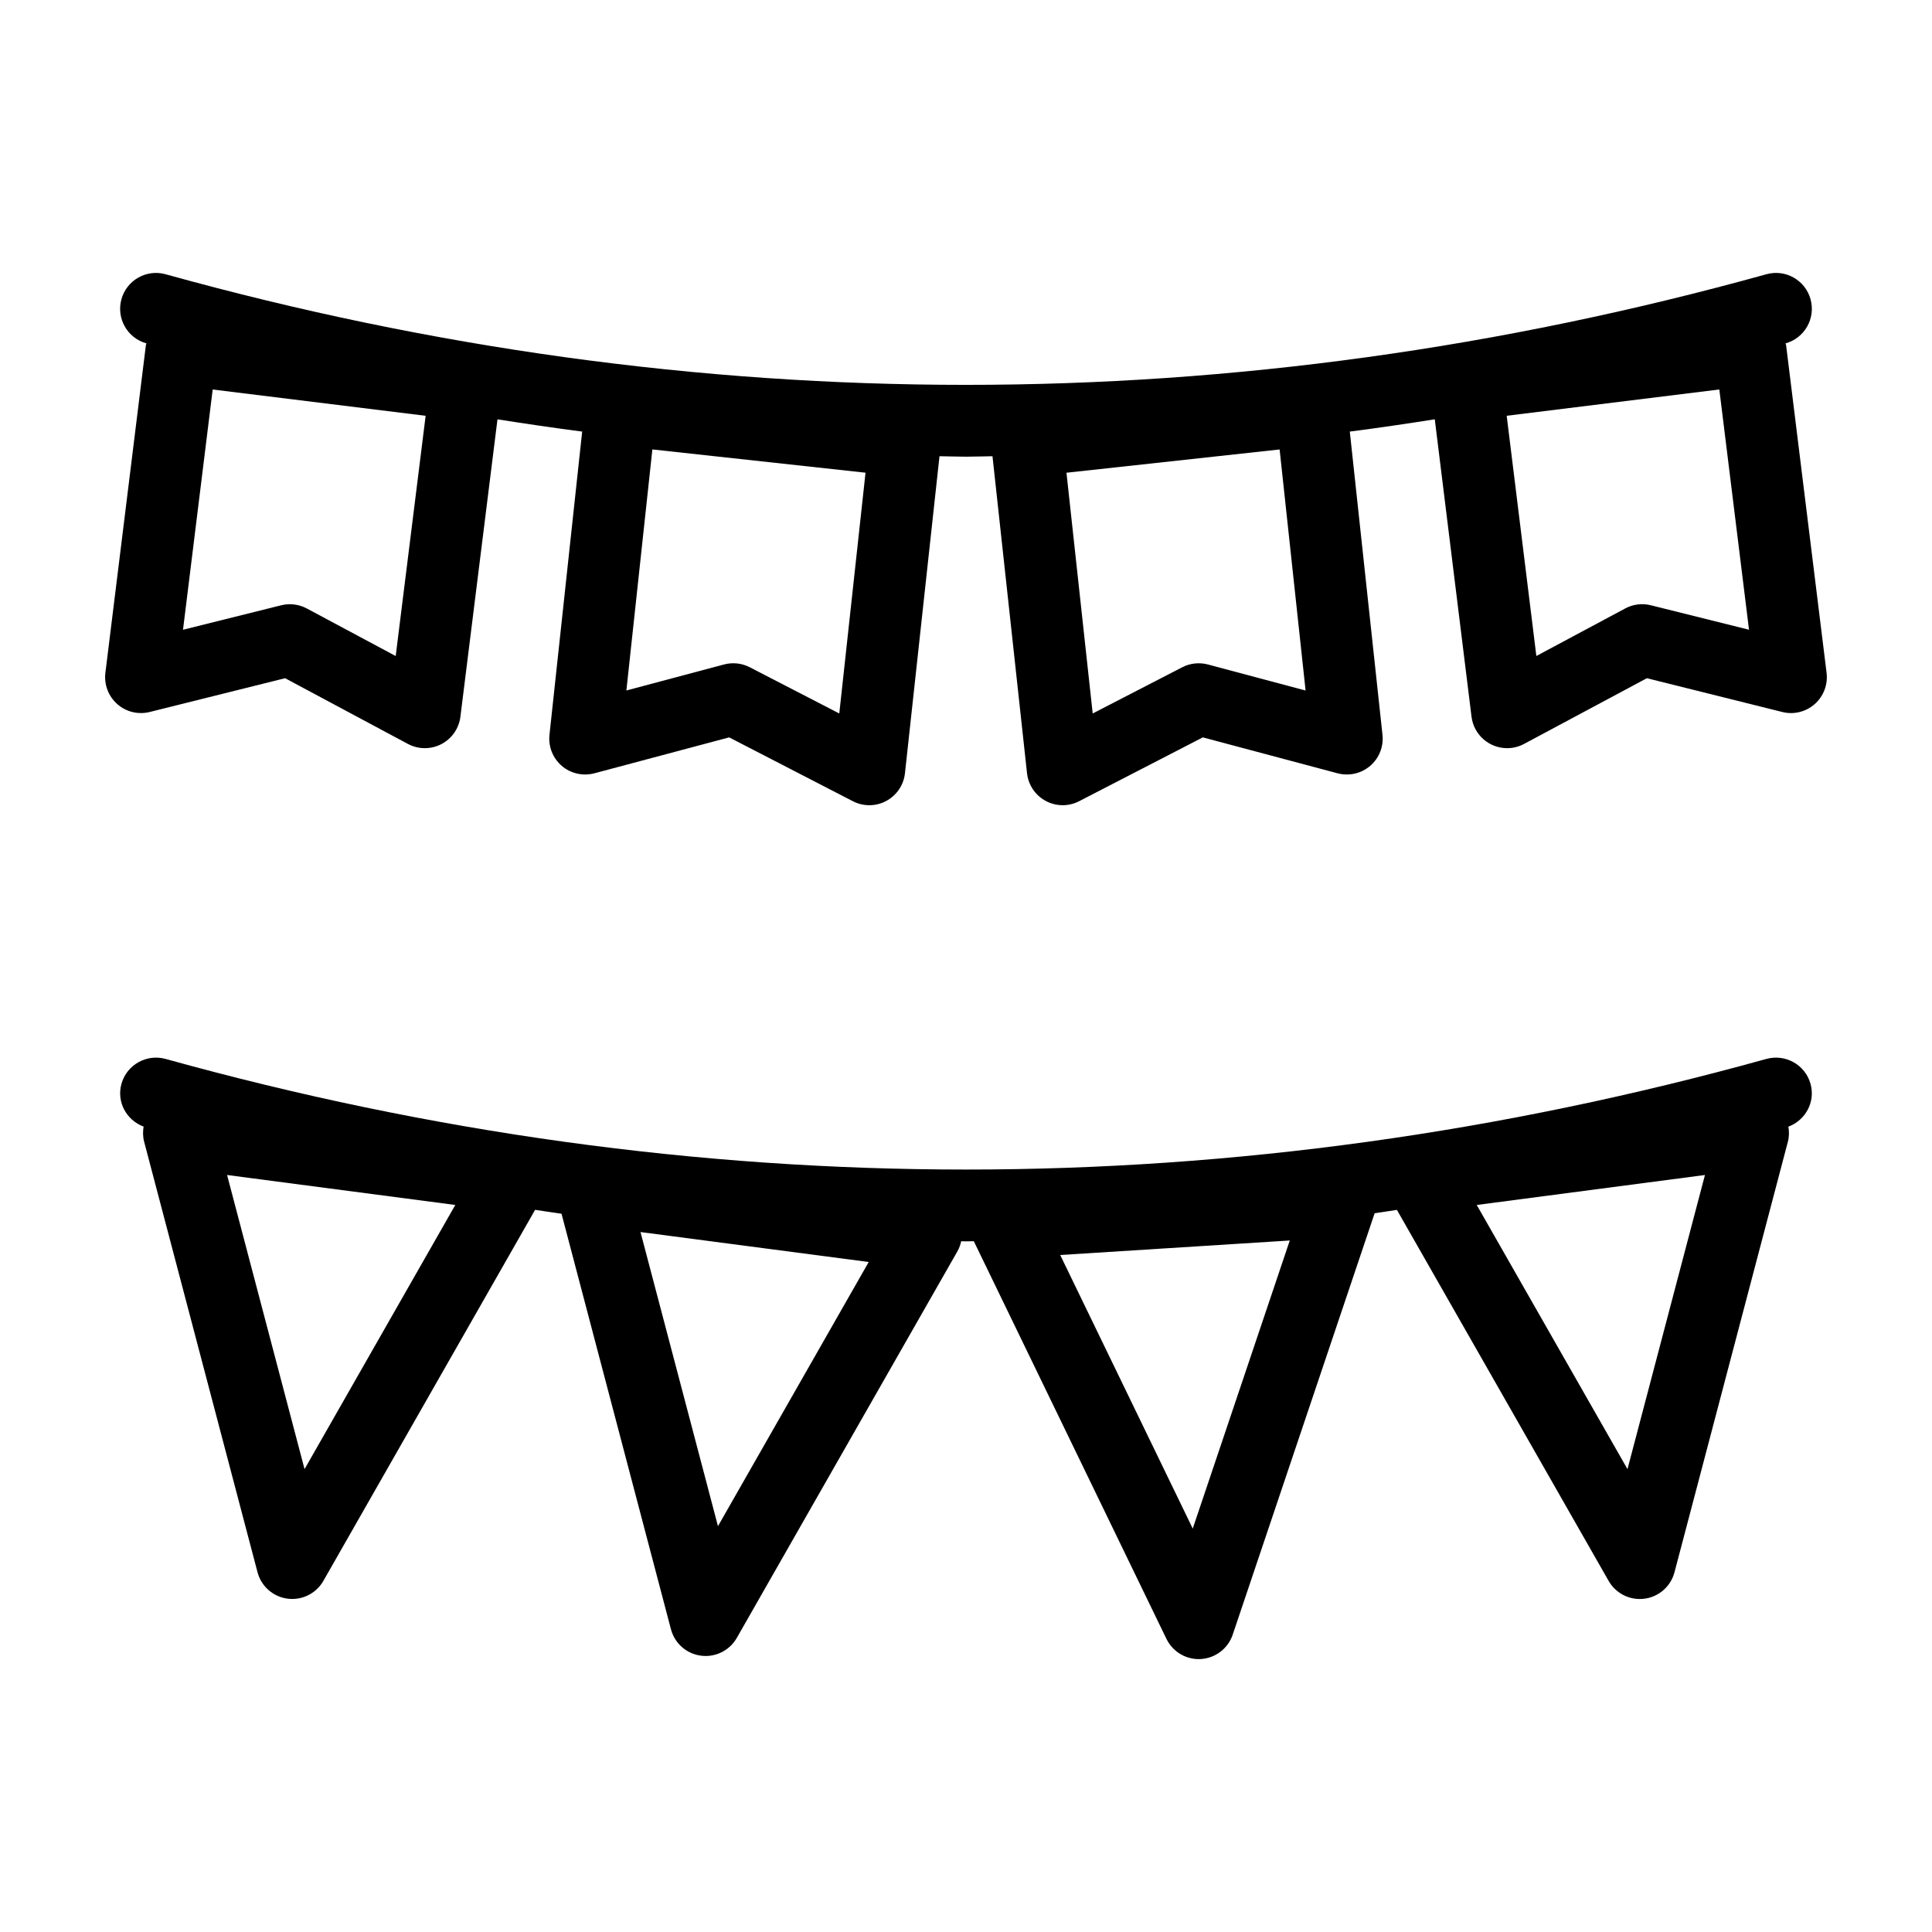 <?xml version="1.0" encoding="UTF-8"?>
<!-- Uploaded to: ICON Repo, www.iconrepo.com, Generator: ICON Repo Mixer Tools -->
<svg fill="#000000" width="800px" height="800px" version="1.1" viewBox="144 144 512 512" xmlns="http://www.w3.org/2000/svg">
 <g>
  <path d="m623.81 431.24c-1.402-5.059-6.641-8.008-11.703-6.613-140.75 39.086-283.47 39.086-424.22 0-5.059-1.391-10.301 1.555-11.703 6.613-1.328 4.781 1.316 9.609 5.871 11.324-0.211 1.309-0.211 2.656 0.137 3.977l30.055 114.12c1.078 4.113 4.809 7.082 9.195 7.082 3.379 0 6.543-1.805 8.254-4.793l56.113-98.332c2.332 0.34 4.668 0.715 7 1.035l29 110.12c1.078 4.113 4.809 7.082 9.195 7.082 3.379 0 6.543-1.805 8.254-4.793l58.492-102.49c0.473-0.828 0.766-1.719 0.973-2.625 0.43 0 0.855 0.023 1.285 0.023 0.688 0 1.375-0.035 2.062-0.035l51.047 105.38c1.738 3.582 5.465 5.602 9.152 5.344 3.852-0.246 7.176-2.793 8.41-6.453l37.613-111.68c1.969-0.27 3.934-0.613 5.902-0.898l56.113 98.332c1.707 2.988 4.875 4.793 8.254 4.793 4.387 0 8.117-2.973 9.195-7.082l30.055-114.12c0.348-1.32 0.348-2.664 0.129-3.973 4.555-1.719 7.199-6.555 5.871-11.336zm-289.54 117.21-20.531-77.945 60.48 7.941zm-109.56-15.117-20.531-77.945 60.48 7.941zm235.38 15.758-35.121-72.5 60.836-3.848zm115.21-15.758-39.949-70.004 60.48-7.941z"/>
  <path d="m171.93 322.3c-0.379 3.109 0.789 6.207 3.133 8.281 2.344 2.078 5.551 2.863 8.605 2.106l35.887-8.953 32.543 17.414c2.758 1.477 6.074 1.5 8.855 0.059 2.781-1.445 4.676-4.16 5.059-7.269l9.824-78.812c7.481 1.18 14.961 2.277 22.445 3.246l-8.664 80.352c-0.34 3.117 0.883 6.195 3.262 8.238 2.375 2.043 5.606 2.762 8.633 1.969l35.723-9.52 32.781 16.918c1.363 0.707 2.863 1.059 4.359 1.059 1.547 0 3.098-0.375 4.496-1.133 2.762-1.48 4.613-4.227 4.953-7.344l9.152-84.008c2.344 0.02 4.684 0.121 7.027 0.121 2.34 0 4.68-0.102 7.016-0.121l9.152 84.008c0.523 4.824 4.606 8.477 9.449 8.477 1.496 0 2.992-0.352 4.359-1.059l32.781-16.918 35.711 9.52c3.051 0.793 6.262 0.074 8.637-1.969 2.383-2.043 3.602-5.121 3.262-8.234l-8.66-80.355c7.508-0.969 15.016-2.07 22.52-3.258l9.738 78.816c0.59 4.754 4.633 8.34 9.438 8.34 1.539 0 3.082-0.375 4.484-1.125l32.547-17.414 35.887 8.953c3.035 0.766 6.262-0.027 8.605-2.106 2.344-2.074 3.512-5.172 3.133-8.281l-10.73-86.848c-0.02-0.16-0.121-0.293-0.148-0.453 0.004 0 0.008 0 0.012-0.004 5.059-1.402 8.02-6.641 6.613-11.703-1.402-5.055-6.641-8.031-11.703-6.613-140.75 39.082-283.47 39.09-424.22 0-5.059-1.414-10.301 1.559-11.703 6.613-1.406 5.059 1.555 10.301 6.613 11.703 0.004 0 0.008 0 0.008 0.004-0.016 0.168-0.121 0.293-0.141 0.457zm194.49 10.777-23.73-12.25c-2.066-1.07-4.492-1.352-6.805-0.738l-25.887 6.898 6.887-63.883 56.488 6.168zm97.695-12.984c-2.289-0.598-4.711-0.348-6.809 0.738l-23.73 12.25-6.953-63.801 56.488-6.168 6.883 63.883zm117.38-15.691c-2.297-0.582-4.711-0.273-6.785 0.84l-23.559 12.605-7.863-63.664 56.352-6.969 7.867 63.672zm-332.63 13.453-23.57-12.609c-2.031-1.086-4.449-1.426-6.785-0.84l-26.012 6.488 7.867-63.672 56.434 6.969z"/>
 </g>
</svg>